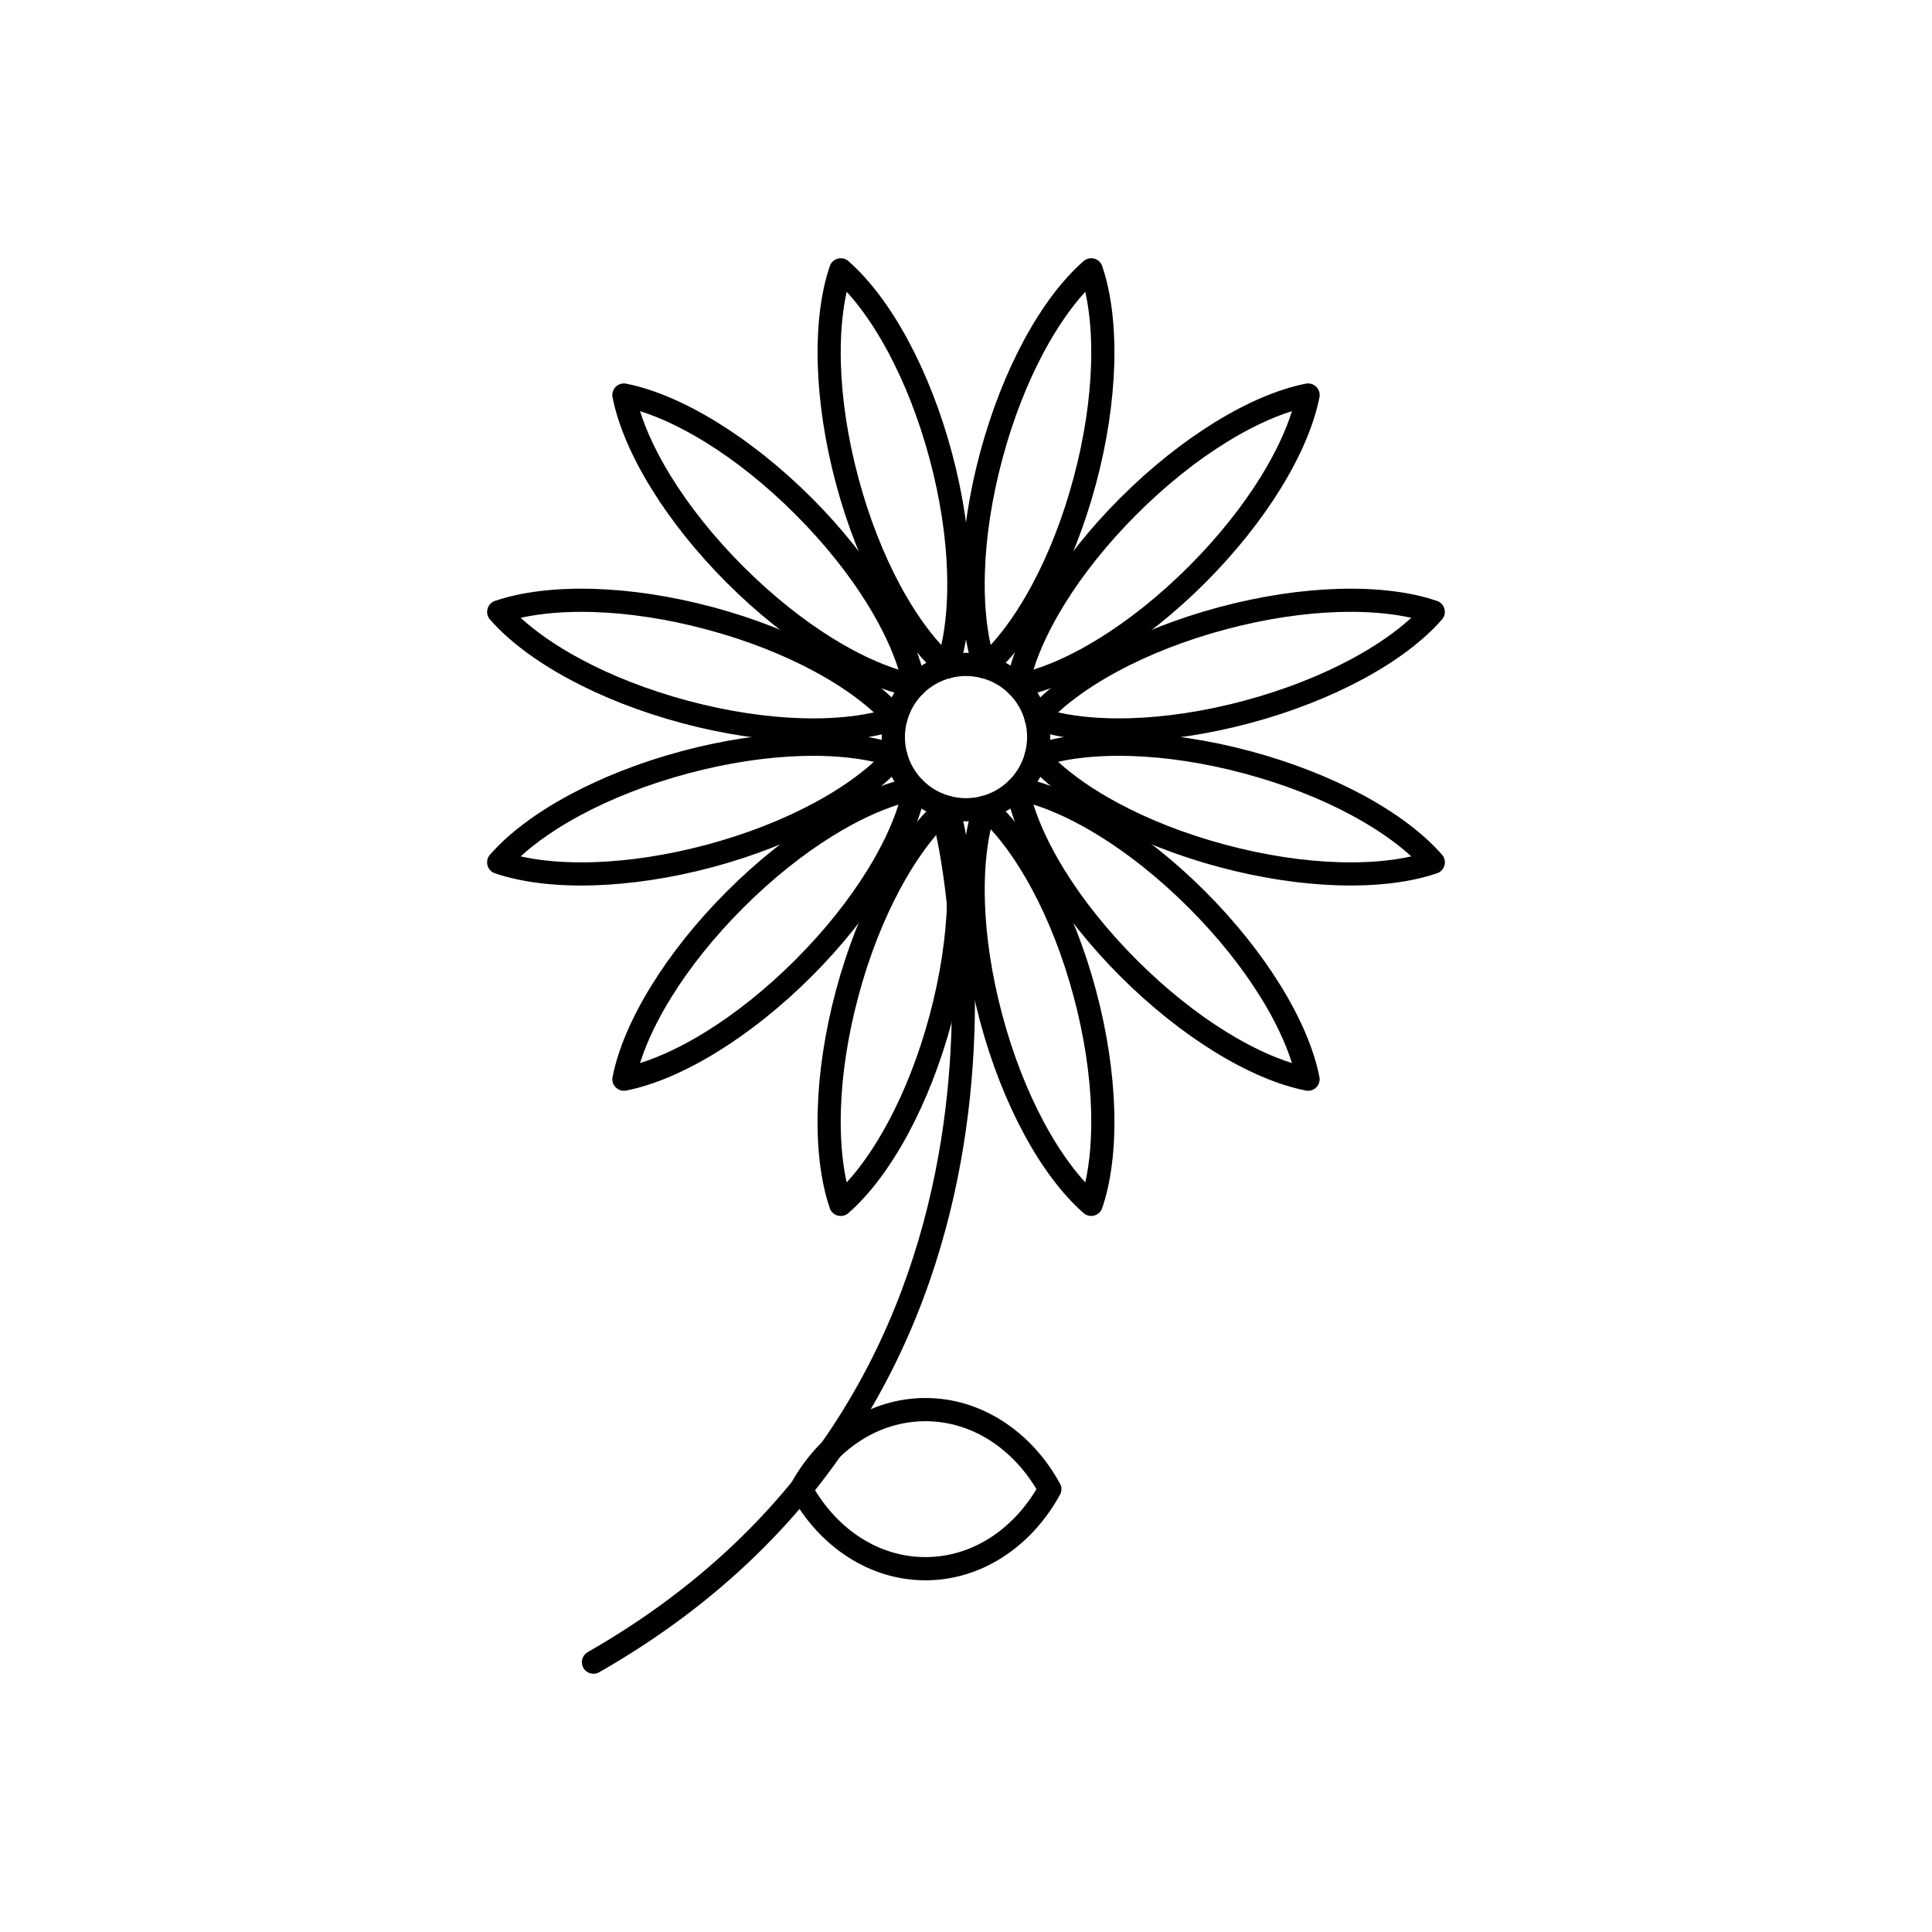 <?xml version="1.0" encoding="UTF-8"?>
<!-- Uploaded to: SVG Repo, www.svgrepo.com, Generator: SVG Repo Mixer Tools -->
<svg fill="#000000" width="800px" height="800px" version="1.1" viewBox="144 144 512 512" xmlns="http://www.w3.org/2000/svg">
 <g>
  <path d="m402.01 321.54c-2.352-6.969-3.434-15.918-3.129-25.996 0.297-9.703 1.871-20.469 4.836-31.535 2.969-11.078 6.984-21.191 11.574-29.727 4.812-8.953 10.285-16.211 15.871-21.086l2.019 2.305-2.019-2.316c1.281-1.117 3.223-0.984 4.34 0.297 0.32 0.367 0.535 0.785 0.652 1.223 2.352 6.969 3.434 15.918 3.129 25.996-0.297 9.703-1.871 20.469-4.836 31.535-2.969 11.078-6.984 21.191-11.574 29.727-4.812 8.953-10.285 16.211-15.871 21.086l-2.019-2.305 2.019 2.316c-1.281 1.117-3.223 0.984-4.34-0.297-0.32-0.367-0.535-0.785-0.652-1.223zm2.996-25.828c-0.219 7.191 0.309 13.711 1.535 19.215 3.801-4.144 7.516-9.527 10.922-15.867 4.367-8.121 8.199-17.781 11.043-28.402 2.852-10.637 4.363-20.918 4.641-30.117 0.219-7.191-0.309-13.715-1.535-19.215-3.801 4.144-7.516 9.527-10.922 15.867-4.367 8.121-8.199 17.781-11.043 28.406-2.852 10.637-4.363 20.918-4.641 30.117z"/>
  <path d="m416.46 332.14c4.871-5.519 12.062-10.918 20.91-15.672 8.535-4.586 18.645-8.605 29.723-11.574 11.062-2.965 21.832-4.539 31.535-4.836 10.172-0.309 19.188 0.797 26.184 3.191l-0.984 2.906 0.996-2.91c1.605 0.551 2.465 2.297 1.914 3.906-0.164 0.48-0.438 0.895-0.777 1.223-4.871 5.519-12.062 10.918-20.91 15.672-8.535 4.586-18.645 8.605-29.727 11.574-11.062 2.965-21.832 4.539-31.535 4.836-10.172 0.309-19.188-0.797-26.184-3.191l0.984-2.906-0.996 2.91c-1.605-0.551-2.465-2.297-1.914-3.906 0.164-0.48 0.438-0.895 0.777-1.223zm23.816-10.266c-6.34 3.406-11.723 7.121-15.867 10.922 5.5 1.223 12.023 1.754 19.215 1.535 9.199-0.281 19.48-1.793 30.117-4.641 10.621-2.848 20.281-6.68 28.402-11.043 6.34-3.406 11.723-7.121 15.867-10.922-5.5-1.227-12.023-1.754-19.215-1.535-9.199 0.281-19.48 1.793-30.117 4.641-10.621 2.848-20.281 6.68-28.402 11.043z"/>
  <path d="m417.8 341.35c6.969-2.352 15.918-3.434 25.996-3.129 9.703 0.297 20.469 1.871 31.535 4.836 11.078 2.969 21.191 6.984 29.727 11.574 8.953 4.812 16.211 10.285 21.086 15.871l-2.305 2.019 2.316-2.023c1.117 1.281 0.984 3.223-0.297 4.34-0.367 0.32-0.785 0.535-1.227 0.652-6.969 2.352-15.918 3.434-25.996 3.129-9.703-0.297-20.469-1.871-31.535-4.836-11.078-2.969-21.191-6.984-29.727-11.574-8.953-4.812-16.211-10.285-21.086-15.871l2.305-2.019-2.316 2.023c-1.117-1.281-0.984-3.223 0.297-4.34 0.367-0.32 0.785-0.535 1.227-0.652zm25.828 2.996c-7.191-0.219-13.715 0.309-19.215 1.535 4.144 3.801 9.527 7.516 15.867 10.922 8.121 4.367 17.781 8.199 28.402 11.043 10.637 2.852 20.918 4.363 30.117 4.641 7.191 0.219 13.711-0.309 19.215-1.535-4.144-3.801-9.527-7.516-15.867-10.922-8.121-4.367-17.781-8.199-28.402-11.043-10.637-2.852-20.918-4.363-30.117-4.641z"/>
  <path d="m414.36 349.97c7.219 1.445 15.527 4.984 24.125 10.305 8.262 5.109 16.801 11.859 24.891 19.949 8.09 8.09 14.836 16.629 19.949 24.891 5.359 8.66 8.914 17.031 10.336 24.289h0.004c0.328 1.668-0.758 3.281-2.426 3.609-0.457 0.09-0.91 0.074-1.336-0.035-7.223-1.445-15.535-4.984-24.133-10.305-8.262-5.109-16.801-11.859-24.891-19.949-8.09-8.09-14.836-16.629-19.949-24.891-5.359-8.66-8.914-17.031-10.336-24.289h-0.004c-0.328-1.668 0.758-3.281 2.426-3.609 0.461-0.09 0.918-0.074 1.344 0.035zm20.906 15.516c-6.113-3.781-12.023-6.582-17.395-8.27 1.688 5.375 4.488 11.281 8.27 17.395 4.836 7.82 11.289 15.965 19.082 23.762 7.797 7.797 15.941 14.246 23.762 19.082 6.113 3.781 12.02 6.582 17.395 8.27-1.688-5.375-4.488-11.281-8.27-17.395-4.836-7.82-11.289-15.965-19.082-23.762-7.797-7.797-15.941-14.246-23.762-19.082z"/>
  <path d="m407.2 355.8c5.519 4.871 10.918 12.062 15.672 20.91 4.586 8.535 8.605 18.645 11.574 29.723 2.965 11.062 4.539 21.832 4.836 31.535 0.309 10.172-0.797 19.188-3.191 26.184l-2.906-0.984 2.91 0.996c-0.551 1.605-2.297 2.465-3.906 1.914-0.48-0.164-0.895-0.438-1.223-0.777-5.519-4.871-10.918-12.062-15.672-20.91-4.586-8.535-8.605-18.645-11.574-29.727-2.965-11.062-4.539-21.832-4.836-31.535-0.309-10.172 0.797-19.188 3.191-26.184l2.906 0.984-2.91-0.996c0.551-1.605 2.297-2.465 3.906-1.914 0.48 0.164 0.895 0.438 1.223 0.777zm10.266 23.816c-3.406-6.34-7.121-11.723-10.922-15.867-1.227 5.5-1.754 12.023-1.535 19.215 0.281 9.199 1.793 19.48 4.641 30.117 2.848 10.621 6.68 20.281 11.043 28.402 3.41 6.34 7.121 11.723 10.922 15.867 1.227-5.5 1.754-12.023 1.535-19.215-0.281-9.199-1.793-19.48-4.641-30.117-2.848-10.621-6.68-20.281-11.043-28.402z"/>
  <path d="m397.98 357.14c2.352 6.969 3.434 15.914 3.129 25.996-0.293 9.703-1.871 20.473-4.836 31.535-2.969 11.078-6.984 21.191-11.574 29.727-4.812 8.953-10.285 16.211-15.871 21.086l-2.019-2.305 2.019 2.316c-1.281 1.117-3.223 0.984-4.34-0.297-0.32-0.367-0.535-0.785-0.652-1.223-2.352-6.969-3.434-15.918-3.129-25.996 0.297-9.703 1.871-20.469 4.836-31.535 2.969-11.078 6.984-21.191 11.574-29.723 4.812-8.953 10.285-16.211 15.871-21.086l2.019 2.305-2.019-2.316c1.281-1.117 3.223-0.984 4.34 0.297 0.32 0.367 0.535 0.785 0.652 1.223zm-2.996 25.828c0.219-7.191-0.309-13.711-1.535-19.215-3.801 4.144-7.516 9.527-10.922 15.867-4.367 8.121-8.199 17.781-11.043 28.402-2.852 10.637-4.363 20.918-4.641 30.117-0.219 7.191 0.309 13.715 1.535 19.215 3.801-4.144 7.516-9.527 10.922-15.867 4.367-8.121 8.199-17.781 11.047-28.402 2.852-10.637 4.363-20.918 4.641-30.117z"/>
  <path d="m389.37 353.7c-1.445 7.223-4.984 15.531-10.305 24.133-5.109 8.262-11.859 16.801-19.949 24.891-8.09 8.09-16.629 14.836-24.891 19.949-8.66 5.359-17.027 8.914-24.285 10.336v0.004c-1.668 0.328-3.281-0.758-3.609-2.426-0.09-0.457-0.074-0.91 0.035-1.336 1.445-7.223 4.984-15.535 10.305-24.133 5.113-8.262 11.859-16.801 19.949-24.891s16.629-14.836 24.891-19.949c8.66-5.359 17.027-8.914 24.285-10.336v-0.004c1.668-0.328 3.281 0.758 3.609 2.426 0.09 0.457 0.074 0.91-0.035 1.336zm-15.52 20.914c3.781-6.113 6.582-12.02 8.27-17.395-5.375 1.688-11.281 4.488-17.395 8.27-7.82 4.836-15.965 11.289-23.762 19.082-7.797 7.797-14.246 15.941-19.082 23.762-3.781 6.113-6.582 12.023-8.27 17.395 5.375-1.688 11.281-4.488 17.395-8.27 7.82-4.836 15.965-11.289 23.762-19.082 7.797-7.797 14.246-15.941 19.082-23.762z"/>
  <path d="m383.53 346.54c-4.871 5.519-12.062 10.918-20.91 15.672-8.535 4.586-18.645 8.605-29.727 11.574-11.062 2.965-21.832 4.539-31.535 4.836-10.172 0.309-19.188-0.797-26.184-3.191l0.984-2.906-0.996 2.91c-1.605-0.551-2.465-2.297-1.914-3.906 0.164-0.48 0.438-0.895 0.777-1.223 4.871-5.519 12.062-10.918 20.91-15.672 8.535-4.586 18.645-8.605 29.727-11.574 11.062-2.965 21.832-4.539 31.535-4.836 10.172-0.309 19.188 0.797 26.184 3.191l-0.984 2.906 0.996-2.91c1.605 0.551 2.465 2.297 1.914 3.906-0.164 0.48-0.438 0.895-0.777 1.223zm-23.816 10.266c6.34-3.41 11.723-7.121 15.867-10.922-5.5-1.223-12.023-1.754-19.215-1.535-9.199 0.281-19.48 1.793-30.117 4.641-10.621 2.848-20.281 6.68-28.402 11.043-6.34 3.406-11.723 7.121-15.867 10.922 5.5 1.227 12.023 1.754 19.215 1.535 9.199-0.281 19.48-1.793 30.117-4.641 10.621-2.848 20.281-6.68 28.402-11.047z"/>
  <path d="m382.2 337.33c-6.969 2.352-15.914 3.434-25.996 3.129-9.703-0.297-20.473-1.871-31.535-4.836-11.078-2.969-21.191-6.984-29.727-11.574-8.953-4.812-16.211-10.285-21.086-15.871l2.305-2.019-2.316 2.019c-1.117-1.281-0.984-3.223 0.297-4.34 0.367-0.32 0.785-0.535 1.223-0.652 6.969-2.352 15.918-3.434 25.996-3.129 9.703 0.297 20.469 1.871 31.535 4.836 11.078 2.969 21.191 6.984 29.727 11.574 8.953 4.812 16.211 10.285 21.086 15.871l-2.305 2.019 2.316-2.019c1.117 1.281 0.984 3.223-0.297 4.34-0.367 0.32-0.785 0.535-1.223 0.652zm-25.828-2.996c7.191 0.219 13.711-0.309 19.215-1.535-4.144-3.801-9.527-7.516-15.867-10.922-8.121-4.367-17.781-8.199-28.402-11.043-10.637-2.852-20.918-4.363-30.117-4.641-7.191-0.219-13.715 0.309-19.215 1.535 4.144 3.801 9.527 7.516 15.867 10.922 8.121 4.367 17.781 8.199 28.402 11.043 10.637 2.852 20.918 4.363 30.117 4.641z"/>
  <path d="m385.63 328.71c-7.219-1.445-15.527-4.984-24.125-10.305-8.262-5.109-16.801-11.859-24.891-19.949-8.09-8.09-14.836-16.629-19.949-24.891-5.359-8.66-8.914-17.027-10.336-24.285h-0.004c-0.328-1.668 0.758-3.281 2.426-3.609 0.457-0.09 0.91-0.074 1.336 0.035 7.223 1.445 15.531 4.984 24.133 10.305 8.262 5.113 16.801 11.859 24.891 19.949 8.09 8.09 14.836 16.629 19.949 24.891 5.359 8.66 8.914 17.031 10.336 24.289h0.004c0.328 1.668-0.758 3.281-2.426 3.609-0.461 0.09-0.918 0.074-1.344-0.035zm-20.906-15.516c6.113 3.781 12.023 6.582 17.395 8.27-1.688-5.375-4.488-11.281-8.27-17.395-4.836-7.82-11.289-15.965-19.082-23.762-7.797-7.797-15.941-14.246-23.762-19.082-6.113-3.781-12.02-6.582-17.395-8.27 1.688 5.375 4.488 11.281 8.27 17.395 4.836 7.82 11.289 15.965 19.082 23.762 7.797 7.797 15.941 14.246 23.762 19.082z"/>
  <path d="m392.8 322.88c-5.519-4.871-10.918-12.062-15.672-20.91-4.586-8.535-8.605-18.645-11.574-29.723-2.965-11.062-4.539-21.832-4.836-31.535-0.309-10.172 0.797-19.188 3.191-26.184l2.906 0.984-2.91-0.996c0.551-1.605 2.297-2.465 3.906-1.914 0.48 0.164 0.895 0.438 1.223 0.777 5.519 4.871 10.918 12.062 15.672 20.91 4.586 8.535 8.605 18.645 11.574 29.727 2.965 11.062 4.539 21.832 4.836 31.535 0.309 10.172-0.797 19.188-3.191 26.184l-2.906-0.984 2.91 0.996c-0.551 1.605-2.297 2.465-3.906 1.914-0.48-0.164-0.895-0.438-1.223-0.777zm-10.266-23.816c3.406 6.34 7.121 11.723 10.922 15.867 1.227-5.5 1.754-12.023 1.535-19.215-0.281-9.199-1.793-19.48-4.641-30.117-2.848-10.621-6.68-20.281-11.047-28.406-3.41-6.34-7.121-11.723-10.922-15.867-1.227 5.5-1.754 12.023-1.535 19.215 0.281 9.199 1.793 19.48 4.641 30.117 2.848 10.621 6.68 20.281 11.043 28.402z"/>
  <path d="m404.19 323.71c-4.32-1.156-8.695-0.457-12.277 1.609-3.586 2.07-6.383 5.512-7.539 9.828-1.156 4.32-0.461 8.699 1.605 12.281l0.004-0.004 0.004 0.004 0.008-0.004c0.031 0.055 0.059 0.109 0.09 0.164 2.055 3.469 5.402 6.176 9.586 7.336 0.102 0.023 0.199 0.047 0.293 0.078 4.273 1.102 8.59 0.398 12.133-1.645l-0.004-0.004 0.004-0.004-0.004-0.008c0.055-0.031 0.109-0.062 0.168-0.09 3.465-2.055 6.172-5.402 7.336-9.586 0.023-0.102 0.047-0.199 0.078-0.297 1.102-4.273 0.395-8.586-1.648-12.129-2.07-3.586-5.512-6.383-9.828-7.539zm-15.352-3.699c4.949-2.859 10.988-3.828 16.938-2.234 5.953 1.594 10.695 5.453 13.551 10.398 2.832 4.902 3.809 10.871 2.281 16.766-0.012 0.059-0.027 0.117-0.043 0.176h-0.004c-1.574 5.871-5.352 10.566-10.199 13.434-0.062 0.043-0.129 0.086-0.199 0.125l-1.539-2.664 1.523 2.656c-4.898 2.828-10.863 3.809-16.75 2.281-0.059-0.012-0.117-0.027-0.18-0.043v-0.004c-5.871-1.574-10.566-5.352-13.434-10.203-0.043-0.062-0.086-0.129-0.125-0.195l2.664-1.539-2.656 1.523c-2.856-4.949-3.828-10.98-2.234-16.926 1.594-5.953 5.453-10.695 10.398-13.551z"/>
  <path d="m410.63 324.98c1.445-7.223 4.984-15.531 10.305-24.133 5.109-8.262 11.859-16.801 19.949-24.891 8.09-8.09 16.629-14.836 24.891-19.949 8.66-5.359 17.031-8.914 24.289-10.336v-0.004c1.668-0.328 3.281 0.758 3.609 2.426 0.09 0.461 0.074 0.918-0.035 1.344-1.445 7.219-4.984 15.527-10.305 24.125-5.113 8.262-11.859 16.801-19.949 24.891-8.09 8.09-16.629 14.836-24.891 19.949-8.66 5.359-17.027 8.914-24.285 10.336v0.004c-1.668 0.328-3.281-0.758-3.609-2.426-0.09-0.457-0.074-0.91 0.035-1.336zm15.52-20.914c-3.781 6.113-6.582 12.02-8.27 17.395 5.375-1.688 11.281-4.488 17.395-8.27 7.82-4.836 15.965-11.289 23.762-19.082s14.246-15.941 19.082-23.762c3.781-6.113 6.582-12.023 8.27-17.395-5.375 1.688-11.281 4.488-17.395 8.27-7.82 4.836-15.965 11.289-23.762 19.082-7.797 7.797-14.246 15.941-19.082 23.762z"/>
  <path d="m398.02 363.76c-0.371-1.652-2.012-2.691-3.664-2.316-1.652 0.371-2.691 2.012-2.316 3.664 0.094 0.418 34.09 144.5-92.293 216.72-1.473 0.844-1.984 2.719-1.141 4.191s2.719 1.984 4.191 1.141c130.36-74.488 95.32-222.97 95.223-223.4z"/>
  <path d="m424.81 540.29c-3.773 6.816-8.988 12.484-15.156 16.43-6.062 3.875-13.016 6.078-20.406 6.078s-14.348-2.203-20.406-6.078c-6.219-3.977-11.473-9.703-15.25-16.598l2.691-1.477-2.695 1.477c-0.559-1.016-0.48-2.211 0.102-3.125 3.773-6.816 8.988-12.484 15.156-16.43 6.059-3.875 13.016-6.078 20.406-6.078s14.344 2.203 20.406 6.078c6.219 3.977 11.473 9.703 15.25 16.598l-2.691 1.477 2.695-1.477c0.559 1.016 0.48 2.211-0.102 3.125zm-18.449 11.262c4.887-3.125 9.105-7.559 12.312-12.91-3.211-5.352-7.426-9.785-12.312-12.91-5.078-3.246-10.91-5.094-17.113-5.094s-12.035 1.848-17.113 5.094c-4.887 3.125-9.105 7.559-12.312 12.91 3.211 5.352 7.426 9.785 12.312 12.91 5.078 3.246 10.91 5.094 17.113 5.094s12.035-1.848 17.113-5.094z"/>
 </g>
</svg>